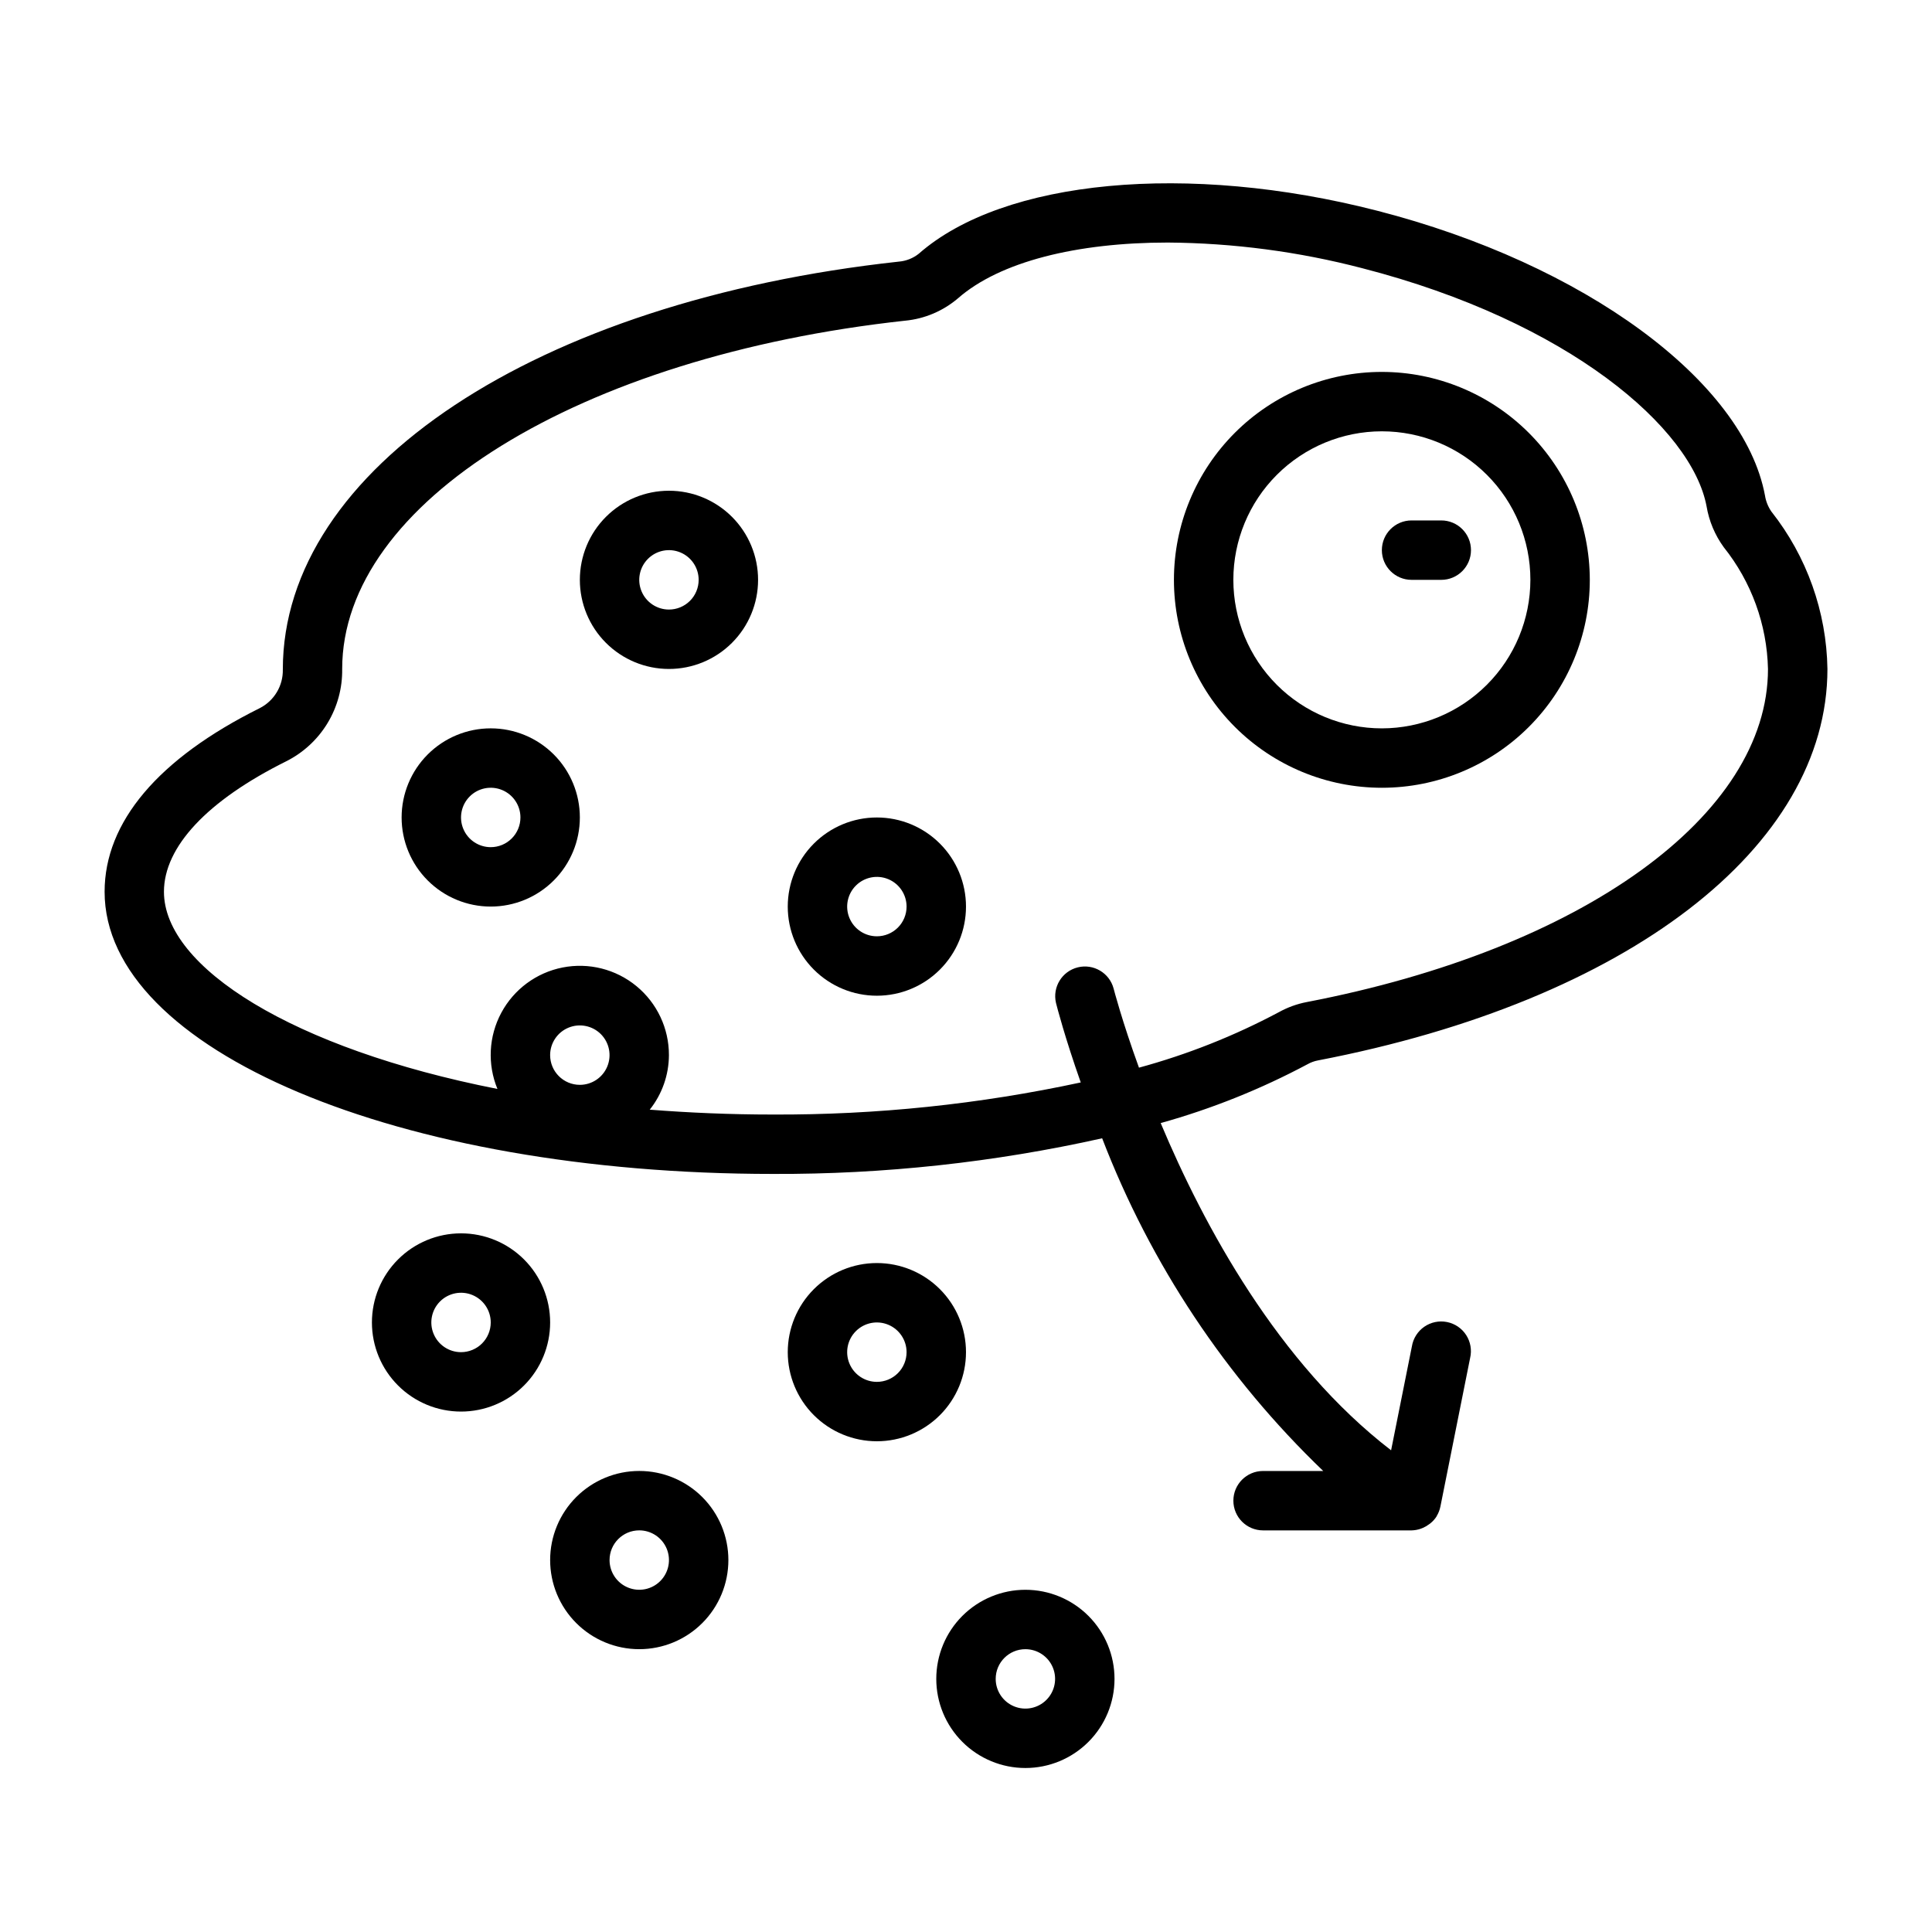 <?xml version="1.0" encoding="UTF-8"?>
<!-- Uploaded to: ICON Repo, www.iconrepo.com, Generator: ICON Repo Mixer Tools -->
<svg fill="#000000" width="800px" height="800px" version="1.1" viewBox="144 144 512 512" xmlns="http://www.w3.org/2000/svg">
 <g>
  <path d="m493.29 425.02c82.012-15.758 135-56.504 135-103.74-0.238-15.16-5.461-29.824-14.863-41.723-0.875-1.27-1.449-2.719-1.688-4.242-5.652-30.348-47.934-61.402-102.82-75.484-50.16-12.895-98.965-8.305-121.43 11.406-1.516 1.211-3.363 1.938-5.297 2.094-96.117 10.48-163.24 54.867-163.24 108.1 0.094 4.297-2.281 8.273-6.109 10.23-26.906 13.375-41.121 30.191-41.121 48.66 0 41.934 77.797 74.781 177.12 74.781 29.34 0.117 58.605-3.051 87.242-9.445 12.812 33.336 32.816 63.438 58.586 88.168h-15.941c-4.348 0-7.871 3.523-7.871 7.871 0 4.348 3.523 7.871 7.871 7.871h39.359c0.805-0.02 1.602-0.16 2.363-0.418 0.219-0.07 0.426-0.164 0.637-0.25 0.559-0.242 1.086-0.547 1.574-0.914 0.156-0.117 0.324-0.211 0.473-0.348 0.613-0.504 1.145-1.102 1.574-1.77v-0.047c0.488-0.793 0.832-1.668 1.016-2.582l7.871-39.359c0.492-2.078 0.117-4.266-1.035-6.062-1.156-1.797-2.988-3.047-5.082-3.465-2.094-0.422-4.266 0.027-6.023 1.242-1.754 1.215-2.941 3.09-3.289 5.199l-5.512 27.551c-29.988-23.09-49.668-59.574-61.062-86.719 13.496-3.766 26.539-8.992 38.898-15.586 0.871-0.496 1.82-0.84 2.809-1.023zm-203.5-1.402c0-3.184 1.918-6.055 4.859-7.273 2.941-1.215 6.328-0.543 8.582 1.707 2.25 2.254 2.922 5.637 1.703 8.582-1.219 2.941-4.086 4.859-7.269 4.859-4.348 0-7.875-3.527-7.875-7.875zm193.05-11.344c-11.746 6.254-24.156 11.172-37 14.668-4.512-12.43-6.652-20.711-6.723-20.98-1.113-4.148-5.344-6.637-9.512-5.598-4.168 1.043-6.731 5.231-5.758 9.418 0.277 1.109 2.363 9.164 6.566 21.082l-0.004-0.004c-26.805 5.773-54.16 8.625-81.582 8.504-11.32 0-22.191-0.473-32.629-1.289l-0.004-0.004c3.269-4.109 5.059-9.199 5.078-14.453 0.016-7.07-3.137-13.781-8.598-18.277-5.457-4.5-12.645-6.312-19.586-4.945-6.938 1.367-12.898 5.773-16.242 12.008-3.344 6.234-3.719 13.637-1.02 20.176-54.254-10.668-88.379-32.246-88.379-52.254 0-11.91 11.5-24.176 32.371-34.559 4.531-2.266 8.332-5.769 10.961-10.098 2.629-4.332 3.981-9.32 3.902-14.387 0-44.082 62.746-82.867 149.22-92.301l-0.004 0.004c5.144-0.496 10.016-2.559 13.949-5.906 11.09-9.73 31.488-14.801 55.641-14.801 17.383 0.125 34.688 2.406 51.508 6.797 54.797 14.105 87.402 42.445 91.262 63.102 0.656 3.914 2.215 7.621 4.547 10.832 7.344 9.18 11.465 20.52 11.73 32.273 0 38.754-49.113 74.227-122.21 88.27-2.625 0.5-5.152 1.422-7.484 2.723z"/>
  <path d="m510.21 242.56c-14.613 0-28.629 5.805-38.965 16.141-10.332 10.332-16.141 24.348-16.141 38.965 0 14.613 5.809 28.629 16.141 38.961 10.336 10.336 24.352 16.141 38.965 16.141s28.629-5.805 38.965-16.141c10.332-10.332 16.141-24.348 16.141-38.961-0.02-14.609-5.828-28.617-16.16-38.949-10.328-10.328-24.336-16.141-38.945-16.156zm0 94.465c-10.438 0-20.449-4.148-27.832-11.531-7.383-7.379-11.527-17.391-11.527-27.828 0-10.441 4.144-20.453 11.527-27.832 7.383-7.383 17.395-11.531 27.832-11.531s20.449 4.148 27.832 11.531c7.383 7.379 11.527 17.391 11.527 27.832-0.012 10.434-4.164 20.438-11.543 27.816-7.379 7.379-17.383 11.531-27.816 11.543z"/>
  <path d="m321.28 274.05c-6.262 0-12.27 2.488-16.699 6.918-4.43 4.426-6.914 10.434-6.914 16.699 0 6.262 2.484 12.27 6.914 16.695 4.43 4.43 10.438 6.918 16.699 6.918 6.266 0 12.27-2.488 16.699-6.918 4.43-4.426 6.918-10.434 6.918-16.695 0-6.266-2.488-12.273-6.918-16.699-4.43-4.43-10.434-6.918-16.699-6.918zm0 31.488c-3.184 0-6.055-1.918-7.273-4.859-1.219-2.941-0.543-6.328 1.707-8.578 2.254-2.254 5.637-2.926 8.578-1.707 2.941 1.219 4.859 4.086 4.859 7.273 0 2.086-0.828 4.09-2.305 5.566-1.477 1.473-3.477 2.305-5.566 2.305z"/>
  <path d="m274.05 337.02c-6.266 0-12.27 2.488-16.699 6.914-4.43 4.43-6.918 10.438-6.918 16.699 0 6.266 2.488 12.273 6.918 16.699 4.43 4.43 10.434 6.918 16.699 6.918 6.262 0 12.27-2.488 16.699-6.918 4.43-4.426 6.918-10.434 6.918-16.699 0-6.262-2.488-12.27-6.918-16.699-4.43-4.426-10.438-6.914-16.699-6.914zm0 31.488c-3.184 0-6.055-1.918-7.273-4.859s-0.547-6.328 1.707-8.582c2.25-2.25 5.637-2.922 8.578-1.703s4.859 4.086 4.859 7.269c0 2.09-0.828 4.09-2.305 5.566-1.477 1.477-3.481 2.309-5.566 2.309z"/>
  <path d="m376.38 360.64c-6.266 0-12.27 2.488-16.699 6.918-4.43 4.43-6.918 10.438-6.918 16.699 0 6.266 2.488 12.27 6.918 16.699 4.43 4.43 10.434 6.918 16.699 6.918 6.262 0 12.27-2.488 16.699-6.918 4.43-4.43 6.918-10.434 6.918-16.699 0-6.262-2.488-12.27-6.918-16.699-4.43-4.43-10.438-6.918-16.699-6.918zm0 31.488c-3.184 0-6.055-1.918-7.273-4.859s-0.543-6.324 1.707-8.578c2.25-2.25 5.637-2.926 8.578-1.707 2.941 1.219 4.859 4.09 4.859 7.273 0 2.09-0.828 4.09-2.305 5.566-1.477 1.477-3.481 2.305-5.566 2.305z"/>
  <path d="m376.38 478.72c-6.266 0-12.27 2.488-16.699 6.918-4.43 4.43-6.918 10.434-6.918 16.699 0 6.262 2.488 12.27 6.918 16.699 4.43 4.426 10.434 6.914 16.699 6.914 6.262 0 12.27-2.488 16.699-6.914 4.43-4.43 6.918-10.438 6.918-16.699 0-6.266-2.488-12.27-6.918-16.699-4.43-4.43-10.438-6.918-16.699-6.918zm0 31.488c-3.184 0-6.055-1.918-7.273-4.859s-0.543-6.328 1.707-8.578c2.25-2.254 5.637-2.926 8.578-1.707 2.941 1.219 4.859 4.09 4.859 7.273 0 2.086-0.828 4.09-2.305 5.566-1.477 1.477-3.481 2.305-5.566 2.305z"/>
  <path d="m266.18 470.85c-6.266 0-12.273 2.488-16.699 6.918-4.43 4.426-6.918 10.434-6.918 16.695 0 6.266 2.488 12.273 6.918 16.699 4.426 4.43 10.434 6.918 16.699 6.918 6.262 0 12.27-2.488 16.699-6.918 4.426-4.426 6.914-10.434 6.914-16.699 0-6.262-2.488-12.27-6.914-16.695-4.43-4.43-10.438-6.918-16.699-6.918zm0 31.488c-3.188 0-6.055-1.918-7.273-4.859-1.219-2.941-0.547-6.328 1.707-8.582 2.25-2.25 5.637-2.922 8.578-1.703s4.859 4.086 4.859 7.269c0 2.09-0.832 4.094-2.305 5.566-1.477 1.477-3.481 2.309-5.566 2.309z"/>
  <path d="m313.41 581.05c6.262 0 12.27-2.488 16.699-6.918 4.43-4.426 6.918-10.434 6.918-16.699 0-6.262-2.488-12.27-6.918-16.699-4.43-4.426-10.438-6.914-16.699-6.914s-12.27 2.488-16.699 6.914c-4.43 4.43-6.918 10.438-6.918 16.699 0 6.266 2.488 12.273 6.918 16.699 4.43 4.43 10.438 6.918 16.699 6.918zm0-31.488c3.184 0 6.055 1.918 7.273 4.859 1.219 2.941 0.543 6.328-1.707 8.578-2.25 2.254-5.637 2.926-8.578 1.707-2.941-1.219-4.859-4.09-4.859-7.273 0-4.348 3.523-7.871 7.871-7.871z"/>
  <path d="m415.74 612.54c6.266 0 12.27-2.488 16.699-6.918 4.43-4.426 6.918-10.434 6.918-16.699 0-6.262-2.488-12.27-6.918-16.699-4.43-4.426-10.434-6.914-16.699-6.914-6.262 0-12.27 2.488-16.699 6.914-4.43 4.43-6.918 10.438-6.918 16.699 0 6.266 2.488 12.273 6.918 16.699 4.43 4.43 10.438 6.918 16.699 6.918zm0-31.488c3.184 0 6.055 1.918 7.273 4.859 1.219 2.941 0.543 6.328-1.707 8.578-2.25 2.254-5.637 2.926-8.578 1.707-2.941-1.219-4.859-4.09-4.859-7.273 0-4.348 3.523-7.871 7.871-7.871z"/>
  <path d="m525.95 281.92h-7.871c-4.348 0-7.871 3.523-7.871 7.871 0 4.348 3.523 7.875 7.871 7.875h7.871c4.348 0 7.875-3.527 7.875-7.875 0-4.348-3.527-7.871-7.875-7.871z"/>
 </g>
</svg>